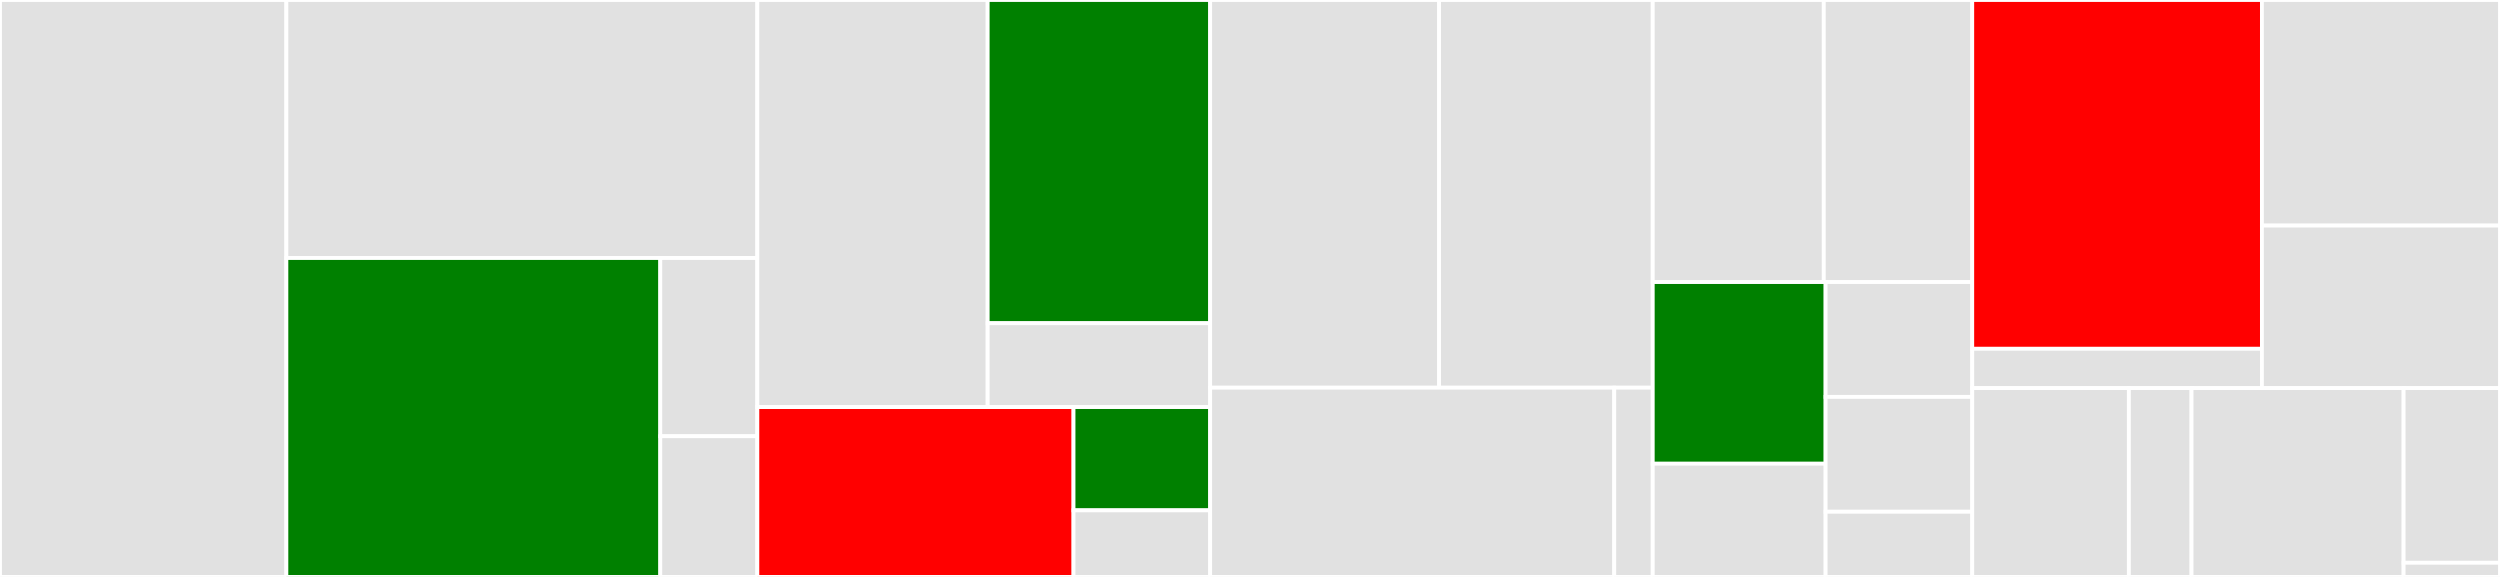 <svg baseProfile="full" width="650" height="150" viewBox="0 0 650 150" version="1.1"
xmlns="http://www.w3.org/2000/svg" xmlns:ev="http://www.w3.org/2001/xml-events"
xmlns:xlink="http://www.w3.org/1999/xlink">

<rect x="0" y="0" width="650" height="150" fill="#333333" stroke="none"/>

<style>rect.s{mask:url(#mask);}</style>
<defs>
  <pattern id="white" width="4" height="4" patternUnits="userSpaceOnUse" patternTransform="rotate(45)">
    <rect width="2" height="2" transform="translate(0,0)" fill="white"></rect>
  </pattern>
  <mask id="mask">
    <rect x="0" y="0" width="100%" height="100%" fill="url(#white)"></rect>
  </mask>
</defs>

<rect x="0" y="0" width="74.456" height="150.0" fill="#e1e1e1" stroke="white" stroke-width="1" class=" tooltipped" data-content="platform/gke/cluster.py"><title>platform/gke/cluster.py</title></rect>
<rect x="74.456" y="0" width="122.452" height="67.085" fill="#e1e1e1" stroke="white" stroke-width="1" class=" tooltipped" data-content="platform/gke/cli.py"><title>platform/gke/cli.py</title></rect>
<rect x="74.456" y="67.085" width="97.219" height="82.915" fill="green" stroke="white" stroke-width="1" class=" tooltipped" data-content="platform/gke/util.py"><title>platform/gke/util.py</title></rect>
<rect x="171.675" y="67.085" width="25.233" height="46.335" fill="#e1e1e1" stroke="white" stroke-width="1" class=" tooltipped" data-content="platform/gke/constants.py"><title>platform/gke/constants.py</title></rect>
<rect x="171.675" y="113.42" width="25.233" height="36.58" fill="#e1e1e1" stroke="white" stroke-width="1" class=" tooltipped" data-content="platform/gke/types.py"><title>platform/gke/types.py</title></rect>
<rect x="196.908" y="0" width="59.885" height="105.836" fill="#e1e1e1" stroke="white" stroke-width="1" class=" tooltipped" data-content="platform/cloud/core.py"><title>platform/cloud/core.py</title></rect>
<rect x="256.792" y="0" width="57.85" height="84.031" fill="green" stroke="white" stroke-width="1" class=" tooltipped" data-content="platform/cloud/types.py"><title>platform/cloud/types.py</title></rect>
<rect x="256.792" y="84.031" width="57.85" height="21.805" fill="#e1e1e1" stroke="white" stroke-width="1" class=" tooltipped" data-content="platform/cloud/util.py"><title>platform/cloud/util.py</title></rect>
<rect x="196.908" y="105.836" width="82.205" height="44.164" fill="red" stroke="white" stroke-width="1" class=" tooltipped" data-content="platform/run.py"><title>platform/run.py</title></rect>
<rect x="279.113" y="105.836" width="35.529" height="26.845" fill="green" stroke="white" stroke-width="1" class=" tooltipped" data-content="platform/shell.py"><title>platform/shell.py</title></rect>
<rect x="279.113" y="132.681" width="35.529" height="17.319" fill="#e1e1e1" stroke="white" stroke-width="1" class=" tooltipped" data-content="platform/notebook.py"><title>platform/notebook.py</title></rect>
<rect x="314.642" y="0" width="59.518" height="100.802" fill="#e1e1e1" stroke="white" stroke-width="1" class=" tooltipped" data-content="history/cli.py"><title>history/cli.py</title></rect>
<rect x="374.16" y="0" width="55.55" height="100.802" fill="#e1e1e1" stroke="white" stroke-width="1" class=" tooltipped" data-content="history/util.py"><title>history/util.py</title></rect>
<rect x="314.642" y="100.802" width="105.062" height="49.198" fill="#e1e1e1" stroke="white" stroke-width="1" class=" tooltipped" data-content="history/types.py"><title>history/types.py</title></rect>
<rect x="419.704" y="100.802" width="10.006" height="49.198" fill="#e1e1e1" stroke="white" stroke-width="1" class=" tooltipped" data-content="history/submit.py"><title>history/submit.py</title></rect>
<rect x="429.71" y="0" width="44.472" height="73.333" fill="#e1e1e1" stroke="white" stroke-width="1" class=" tooltipped" data-content="util/fs.py"><title>util/fs.py</title></rect>
<rect x="474.182" y="0" width="38.598" height="73.333" fill="#e1e1e1" stroke="white" stroke-width="1" class=" tooltipped" data-content="util/__init__.py"><title>util/__init__.py</title></rect>
<rect x="429.71" y="73.333" width="44.946" height="47.232" fill="green" stroke="white" stroke-width="1" class=" tooltipped" data-content="util/metrics.py"><title>util/metrics.py</title></rect>
<rect x="429.71" y="120.565" width="44.946" height="29.435" fill="#e1e1e1" stroke="white" stroke-width="1" class=" tooltipped" data-content="util/tqdm.py"><title>util/tqdm.py</title></rect>
<rect x="474.656" y="73.333" width="38.124" height="29.86" fill="#e1e1e1" stroke="white" stroke-width="1" class=" tooltipped" data-content="util/schema.py"><title>util/schema.py</title></rect>
<rect x="474.656" y="103.193" width="38.124" height="29.86" fill="#e1e1e1" stroke="white" stroke-width="1" class=" tooltipped" data-content="util/argparse.py"><title>util/argparse.py</title></rect>
<rect x="474.656" y="133.053" width="38.124" height="16.947" fill="#e1e1e1" stroke="white" stroke-width="1" class=" tooltipped" data-content="util/auth.py"><title>util/auth.py</title></rect>
<rect x="512.78" y="0" width="75.319" height="90.685" fill="red" stroke="white" stroke-width="1" class=" tooltipped" data-content="docker/build.py"><title>docker/build.py</title></rect>
<rect x="512.78" y="90.685" width="75.319" height="10.212" fill="#e1e1e1" stroke="white" stroke-width="1" class=" tooltipped" data-content="docker/push.py"><title>docker/push.py</title></rect>
<rect x="588.099" y="0" width="61.901" height="58.649" fill="#e1e1e1" stroke="white" stroke-width="1" class=" tooltipped" data-content="config/experiment.py"><title>config/experiment.py</title></rect>
<rect x="588.099" y="58.649" width="61.901" height="42.247" fill="#e1e1e1" stroke="white" stroke-width="1" class=" tooltipped" data-content="config/__init__.py"><title>config/__init__.py</title></rect>
<rect x="512.78" y="100.897" width="40.727" height="49.103" fill="#e1e1e1" stroke="white" stroke-width="1" class=" tooltipped" data-content="resources/caliban_launcher.py"><title>resources/caliban_launcher.py</title></rect>
<rect x="553.507" y="100.897" width="16.291" height="49.103" fill="#e1e1e1" stroke="white" stroke-width="1" class=" tooltipped" data-content="resources/cloud_sql_proxy.py"><title>resources/cloud_sql_proxy.py</title></rect>
<rect x="569.798" y="100.897" width="55.139" height="49.103" fill="#e1e1e1" stroke="white" stroke-width="1" class=" tooltipped" data-content="main.py"><title>main.py</title></rect>
<rect x="624.937" y="100.897" width="25.063" height="45.42" fill="#e1e1e1" stroke="white" stroke-width="1" class=" tooltipped" data-content="expansion.py"><title>expansion.py</title></rect>
<rect x="624.937" y="146.317" width="25.063" height="3.683" fill="#e1e1e1" stroke="white" stroke-width="1" class=" tooltipped" data-content="__main__.py"><title>__main__.py</title></rect>
</svg>